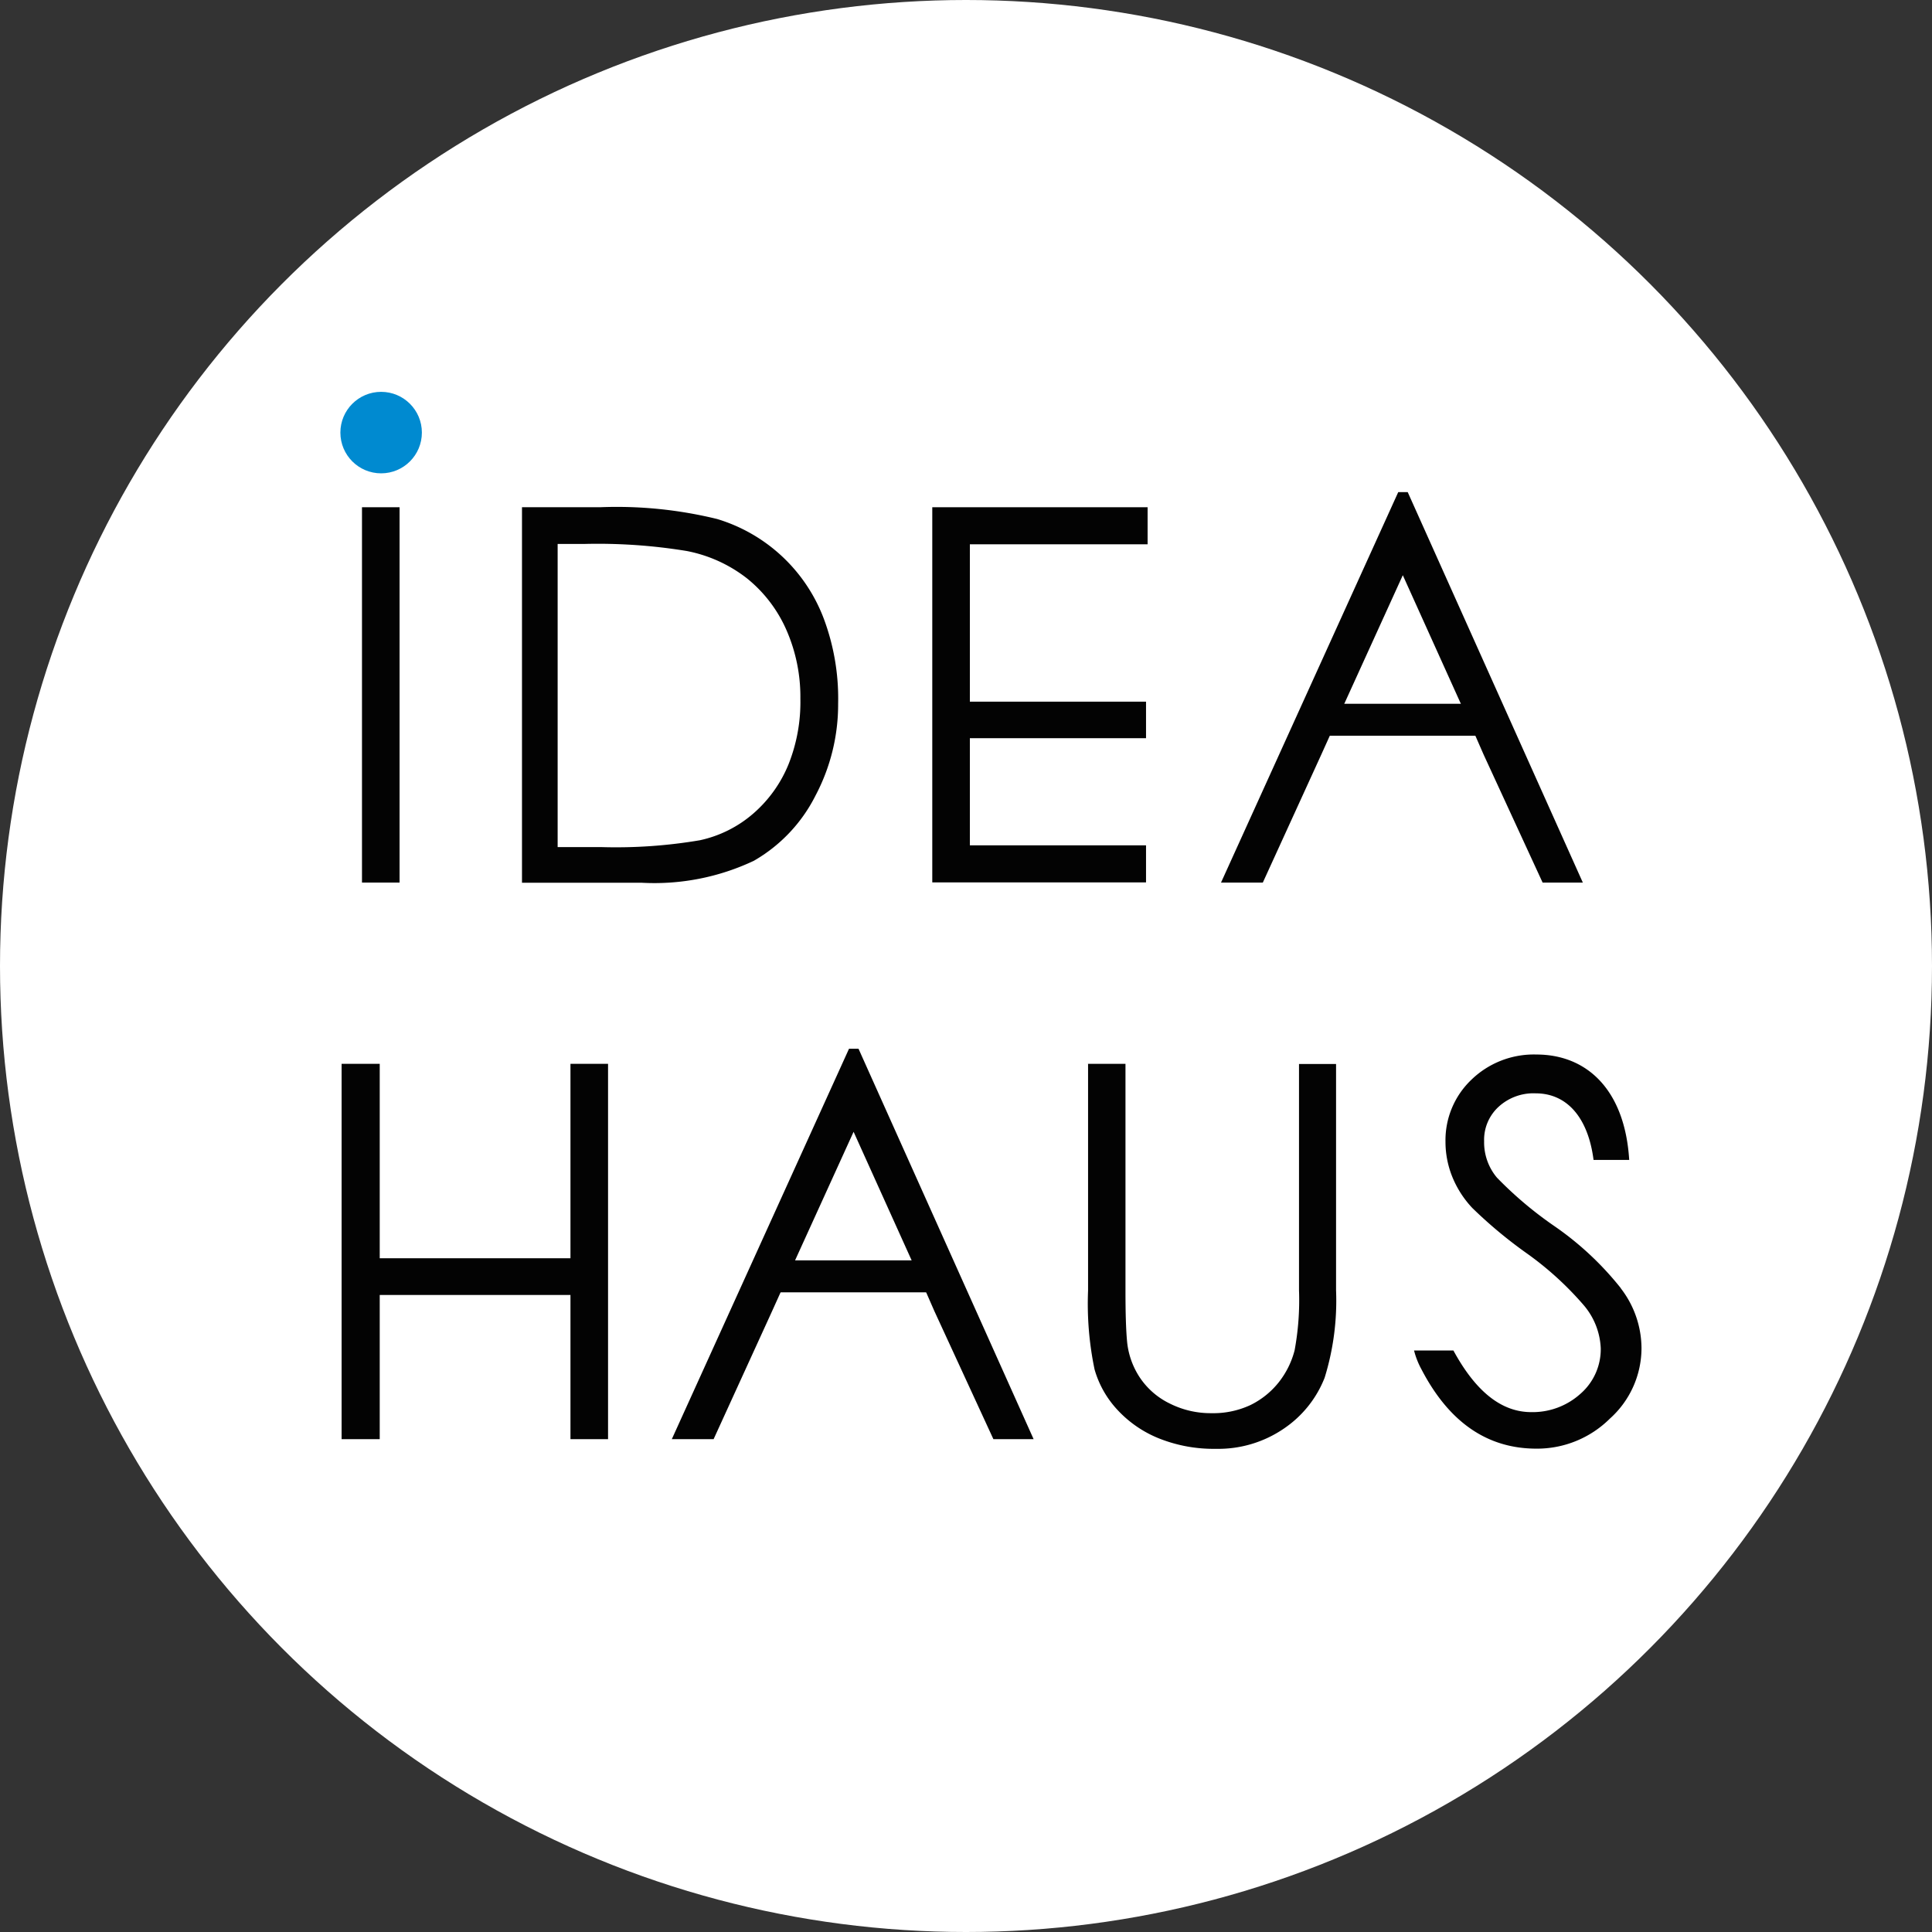 <svg xmlns="http://www.w3.org/2000/svg" width="110" height="110" viewBox="0 0 110 110">
  <rect x="0" y="0" width="110" height="110" fill="#333333" stroke="none"/>
  <g id="グループ_19" data-name="グループ 19" transform="translate(-141.01 -2392.45)">
    <circle id="楕円形_6" data-name="楕円形 6" cx="55" cy="55" r="55" transform="translate(141.01 2392.45)" fill="#fff"/>
    <g id="グループ_18" data-name="グループ 18">
      <path id="パス_265" data-name="パス 265" d="M161.62,2421.33h2.14v21.37h-2.14Z" fill="#030303"/>
      <path id="パス_266" data-name="パス 266" d="M170.73,2442.7v-21.37h4.43a24.021,24.021,0,0,1,6.68.67,9.382,9.382,0,0,1,6.06,5.64,12.971,12.971,0,0,1,.83,4.87,11.1,11.1,0,0,1-1.29,5.24,8.876,8.876,0,0,1-3.51,3.71,13.248,13.248,0,0,1-6.38,1.25h-6.82Zm2.05-2.02h2.47a28.506,28.506,0,0,0,5.61-.39,6.835,6.835,0,0,0,3.05-1.53,7.4,7.4,0,0,0,1.99-2.78,9.575,9.575,0,0,0,.68-3.75,9.474,9.474,0,0,0-.79-3.9,7.778,7.778,0,0,0-2.25-2.95,8.036,8.036,0,0,0-3.44-1.56,31.3,31.3,0,0,0-5.82-.4h-1.52v17.26Z" fill="#030303"/>
      <path id="パス_267" data-name="パス 267" d="M194.09,2421.33h12.26v2.11H196.23v8.96h10.03v2.08H196.23v6.1h10.03v2.11H194.09v-21.37Z" fill="#030303"/>
      <path id="パス_268" data-name="パス 268" d="M224.51,2433.24l-3.63-8.04-3.66,8.04-.98,2.17-3.33,7.29h-2.38l10.09-22.23h.54l9.97,22.23h-2.29l-3.36-7.29-.95-2.17Z" fill="#030303"/>
      <path id="パス_269" data-name="パス 269" d="M160.46,2453.02h2.17v11.07h10.86v-11.07h2.14v21.37h-2.14v-8.21H162.63v8.21h-2.17Z" fill="#030303"/>
      <path id="パス_270" data-name="パス 270" d="M202.95,2453.02h2.14v12.89c0,1.33.03,2.33.1,3.01a4.491,4.491,0,0,0,.71,1.95,4.3,4.3,0,0,0,1.71,1.49,5.162,5.162,0,0,0,2.37.55,5,5,0,0,0,2.22-.46,4.692,4.692,0,0,0,1.61-1.29,4.916,4.916,0,0,0,.91-1.83,15.667,15.667,0,0,0,.25-3.41v-12.89h2.11v12.89a14.833,14.833,0,0,1-.65,4.97,6.247,6.247,0,0,1-2.31,2.89,6.612,6.612,0,0,1-3.88,1.16,8.382,8.382,0,0,1-3.21-.58,6.528,6.528,0,0,1-2.38-1.62,5.643,5.643,0,0,1-1.32-2.32,18.282,18.282,0,0,1-.37-4.49v-12.89Z" fill="#030303"/>
      <circle id="楕円形_7" data-name="楕円形 7" cx="2.32" cy="2.32" r="2.32" transform="translate(160.39 2414.76)" fill="#008ad0"/>
      <rect id="長方形_25" data-name="長方形 25" width="9.74" height="1.82" transform="translate(215.93 2432.52)" fill="#030303"/>
      <path id="パス_271" data-name="パス 271" d="M193.24,2464.93l-3.63-8.04-3.66,8.04-.98,2.17-3.33,7.29h-2.38l10.09-22.23h.54l9.97,22.23h-2.29l-3.36-7.29-.95-2.17Z" fill="#030303"/>
      <rect id="長方形_26" data-name="長方形 26" width="9.74" height="1.82" transform="translate(184.67 2464.21)" fill="#030303"/>
      <path id="パス_272" data-name="パス 272" d="M233.29,2465.79a17.557,17.557,0,0,0-3.75-3.51,21.6,21.6,0,0,1-3.3-2.78,3.119,3.119,0,0,1-.73-2.07,2.545,2.545,0,0,1,.82-1.96,2.935,2.935,0,0,1,2.11-.77c1.83,0,3,1.44,3.3,3.79h2.03c-.25-4.03-2.44-6-5.28-6a5.107,5.107,0,0,0-3.71,1.44,4.755,4.755,0,0,0-1.47,3.53,5.312,5.312,0,0,0,.37,1.95,5.72,5.72,0,0,0,1.16,1.82,25.974,25.974,0,0,0,3.07,2.56,18.216,18.216,0,0,1,3.26,2.96,4.036,4.036,0,0,1,.98,2.47,3.362,3.362,0,0,1-1.16,2.59,4.064,4.064,0,0,1-2.8,1.04c-1.69,0-3.16-1.17-4.43-3.51h-2.24a4.533,4.533,0,0,0,.42,1.07c1.57,3.02,3.75,4.52,6.55,4.52a5.878,5.878,0,0,0,4.18-1.71,5.392,5.392,0,0,0,1.8-4.03,5.609,5.609,0,0,0-1.18-3.39Z" fill="#030303"/>
    </g>
  </g>
</svg>
